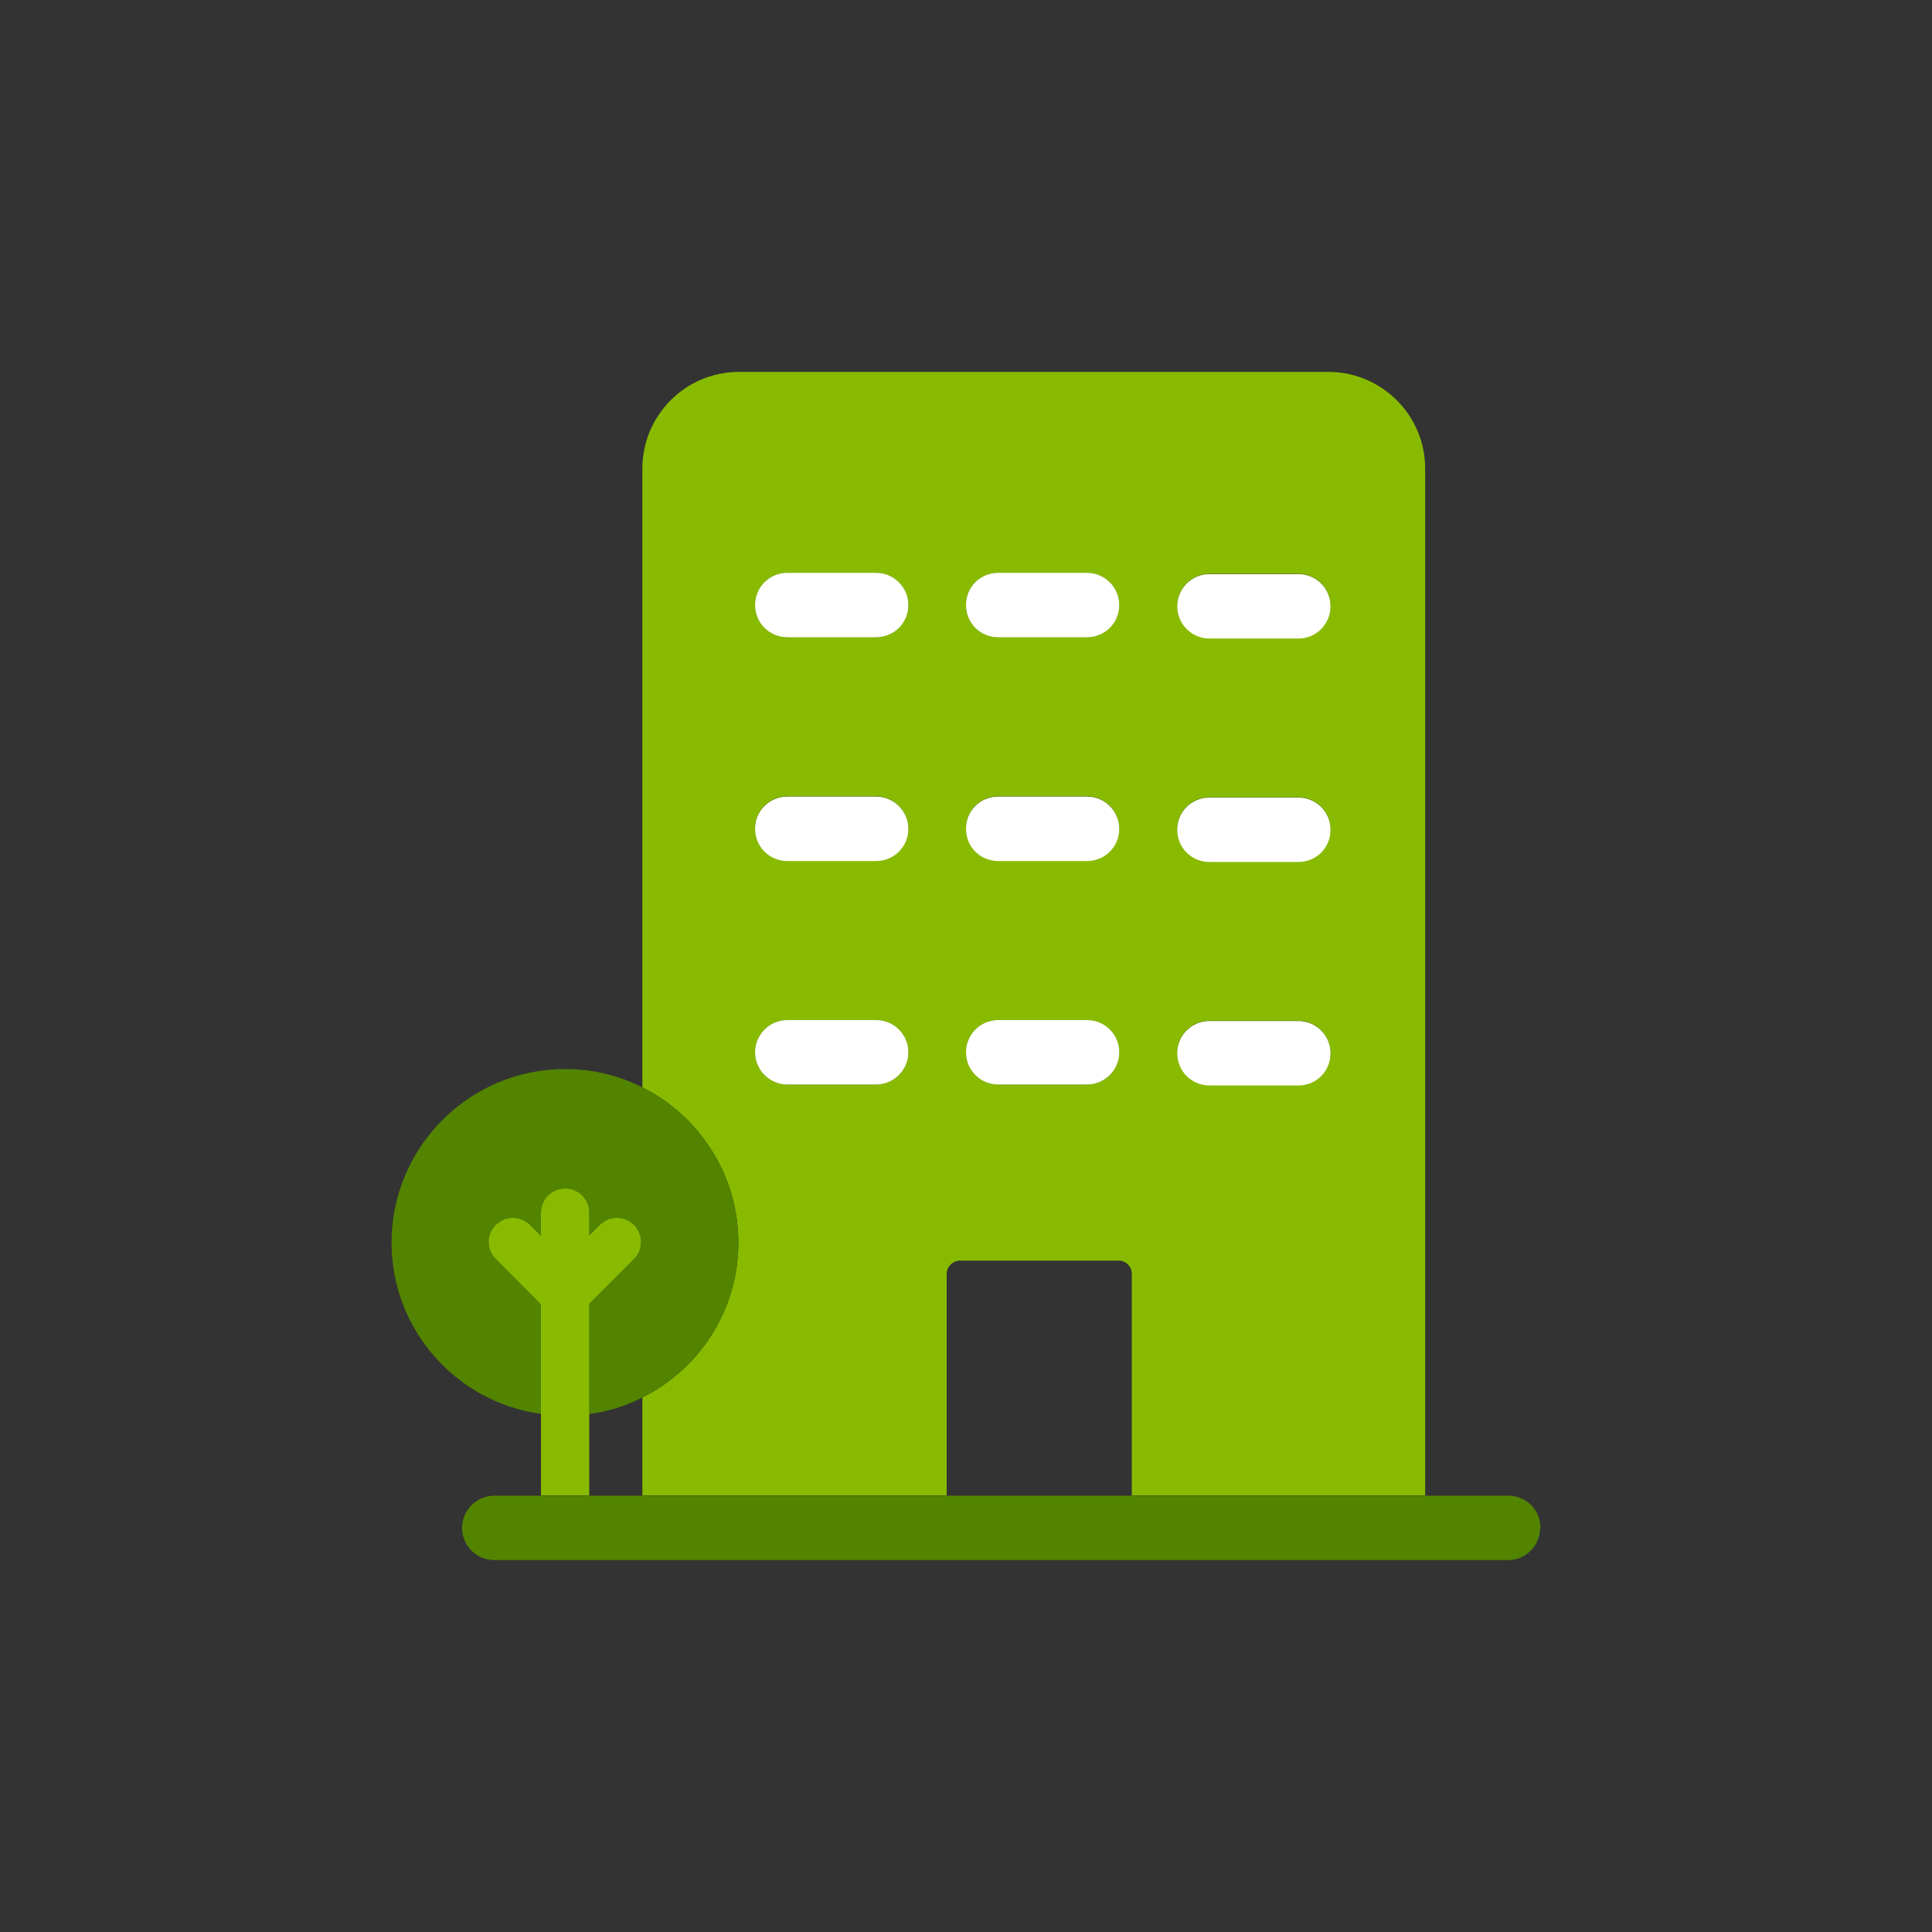 <?xml version="1.0" encoding="UTF-8"?>
<svg id="Layer_1" data-name="Layer 1" xmlns="http://www.w3.org/2000/svg" viewBox="0 0 60 60">
  <rect x="0" y="0" width="60" height="60" fill="#333333" stroke="none"/>
  <defs>
    <style>
      .cls-1 {
        fill: #fff;
      }

      .cls-2 {
        fill: #8b0;
      }

      .cls-3 {
        fill: #528400;
      }
    </style>
  </defs>
  <g>
    <path class="cls-2" d="M41.26,11.55H22.95c-1.66,0-3,1.35-3,3v19.22c.36,.18,.69,.39,1,.65,.38,.31,.72,.67,1,1.08,.62,.87,.98,1.94,.98,3.09s-.36,2.22-.98,3.09c-.28,.4-.62,.77-1,1.07-.31,.26-.64,.47-1,.65v3.04h9.45v-6.88c0-.22,.19-.41,.41-.41h4.94c.22,0,.4,.19,.4,.41v6.88h9.11V14.55c0-1.65-1.35-3-3-3Zm-14.05,22.13h-2.76c-.55,0-1-.45-1-1s.45-1,1-1h2.76c.55,0,1,.44,1,1s-.45,1-1,1Zm0-6.95h-2.76c-.55,0-1-.44-1-1s.45-1,1-1h2.76c.55,0,1,.45,1,1s-.45,1-1,1Zm0-6.94h-2.76c-.55,0-1-.44-1-1s.45-1,1-1h2.76c.55,0,1,.45,1,1s-.45,1-1,1Zm6.55,13.89h-2.76c-.56,0-1-.45-1-1s.44-1,1-1h2.76c.55,0,1,.44,1,1s-.45,1-1,1Zm0-6.95h-2.76c-.56,0-1-.44-1-1s.44-1,1-1h2.76c.55,0,1,.45,1,1s-.45,1-1,1Zm0-6.94h-2.76c-.56,0-1-.44-1-1s.44-1,1-1h2.76c.55,0,1,.45,1,1s-.45,1-1,1Zm6.56,13.91h-2.76c-.55,0-1-.44-1-1s.45-1,1-1h2.76c.56,0,1,.45,1,1s-.44,1-1,1Zm0-6.94h-2.76c-.55,0-1-.44-1-1s.45-1,1-1h2.76c.56,0,1,.45,1,1s-.44,1-1,1Zm0-6.94h-2.76c-.55,0-1-.45-1-1s.45-1,1-1h2.76c.56,0,1,.45,1,1s-.44,1-1,1Z"/>
    <path class="cls-2" d="M28.21,32.68c0,.55-.45,1-1,1h-2.76c-.55,0-1-.45-1-1s.45-1,1-1h2.76c.55,0,1,.44,1,1Z"/>
    <path class="cls-2" d="M28.21,25.74c0,.56-.45,1-1,1h-2.76c-.55,0-1-.44-1-1s.45-1,1-1h2.76c.55,0,1,.45,1,1Z"/>
    <path class="cls-2" d="M28.21,18.79c0,.56-.45,1-1,1h-2.76c-.55,0-1-.44-1-1s.45-1,1-1h2.76c.55,0,1,.45,1,1Z"/>
    <path class="cls-2" d="M34.76,32.68c0,.55-.45,1-1,1h-2.76c-.56,0-1-.45-1-1s.44-1,1-1h2.76c.55,0,1,.44,1,1Z"/>
    <path class="cls-2" d="M34.76,25.74c0,.56-.45,1-1,1h-2.76c-.56,0-1-.44-1-1s.44-1,1-1h2.76c.55,0,1,.45,1,1Z"/>
    <path class="cls-2" d="M34.76,18.79c0,.56-.45,1-1,1h-2.76c-.56,0-1-.44-1-1s.44-1,1-1h2.76c.55,0,1,.45,1,1Z"/>
    <path class="cls-2" d="M41.32,32.71c0,.56-.44,1-1,1h-2.76c-.55,0-1-.44-1-1s.45-1,1-1h2.76c.56,0,1,.45,1,1Z"/>
    <path class="cls-2" d="M41.32,25.77c0,.56-.44,1-1,1h-2.76c-.55,0-1-.44-1-1s.45-1,1-1h2.76c.56,0,1,.45,1,1Z"/>
    <path class="cls-2" d="M41.32,18.83c0,.55-.44,1-1,1h-2.76c-.55,0-1-.45-1-1s.45-1,1-1h2.76c.56,0,1,.45,1,1Z"/>
  </g>
  <path class="cls-1" d="M34.76,18.79c0,.56-.45,1-1,1h-2.76c-.56,0-1-.44-1-1s.44-1,1-1h2.76c.55,0,1,.45,1,1Z"/>
  <path class="cls-1" d="M34.76,25.74c0,.56-.45,1-1,1h-2.76c-.56,0-1-.44-1-1s.44-1,1-1h2.76c.55,0,1,.45,1,1Z"/>
  <path class="cls-1" d="M34.76,32.68c0,.55-.45,1-1,1h-2.76c-.56,0-1-.45-1-1s.44-1,1-1h2.76c.55,0,1,.44,1,1Z"/>
  <path class="cls-1" d="M28.21,18.79c0,.56-.45,1-1,1h-2.76c-.55,0-1-.44-1-1s.45-1,1-1h2.76c.55,0,1,.45,1,1Z"/>
  <path class="cls-1" d="M28.21,25.74c0,.56-.45,1-1,1h-2.76c-.55,0-1-.44-1-1s.45-1,1-1h2.76c.55,0,1,.45,1,1Z"/>
  <path class="cls-1" d="M28.21,32.68c0,.55-.45,1-1,1h-2.76c-.55,0-1-.45-1-1s.45-1,1-1h2.76c.55,0,1,.44,1,1Z"/>
  <path class="cls-3" d="M22.93,38.59c0,1.15-.36,2.22-.98,3.09-.28,.4-.62,.77-1,1.07-.31,.26-.64,.47-1,.65-.51,.26-1.06,.44-1.65,.51v-3.42l1.39-1.39c.29-.29,.29-.77,0-1.06-.29-.29-.77-.29-1.06,0l-.33,.33v-.71c0-.41-.34-.75-.75-.75s-.75,.34-.75,.75v.72l-.34-.34c-.3-.29-.77-.29-1.06,0-.3,.29-.3,.77,0,1.06l1.4,1.41v3.4c-2.62-.36-4.64-2.61-4.64-5.32,0-2.97,2.42-5.39,5.39-5.39,.86,0,1.68,.2,2.4,.57,.36,.18,.69,.39,1,.65,.38,.31,.72,.67,1,1.08,.62,.87,.98,1.94,.98,3.09Z"/>
  <path class="cls-2" d="M19.69,39.1l-1.39,1.39v5.95h-1.5v-5.93l-1.4-1.41c-.3-.29-.3-.77,0-1.06,.29-.29,.76-.29,1.06,0l.34,.34v-.72c0-.41,.33-.75,.75-.75s.75,.34,.75,.75v.71l.33-.33c.29-.29,.77-.29,1.06,0,.29,.29,.29,.77,0,1.06Z"/>
  <path class="cls-1" d="M41.32,18.83c0,.55-.44,1-1,1h-2.76c-.55,0-1-.45-1-1s.45-1,1-1h2.76c.56,0,1,.45,1,1Z"/>
  <path class="cls-1" d="M41.32,25.77c0,.56-.44,1-1,1h-2.76c-.55,0-1-.44-1-1s.45-1,1-1h2.76c.56,0,1,.45,1,1Z"/>
  <path class="cls-1" d="M41.32,32.71c0,.56-.44,1-1,1h-2.76c-.55,0-1-.44-1-1s.45-1,1-1h2.76c.56,0,1,.45,1,1Z"/>
  <path class="cls-3" d="M47.83,47.45c0,.55-.44,1-1,1H15.35c-.55,0-1-.45-1-1s.45-1,1-1h31.49c.56,0,1,.44,1,1Z"/>
</svg>